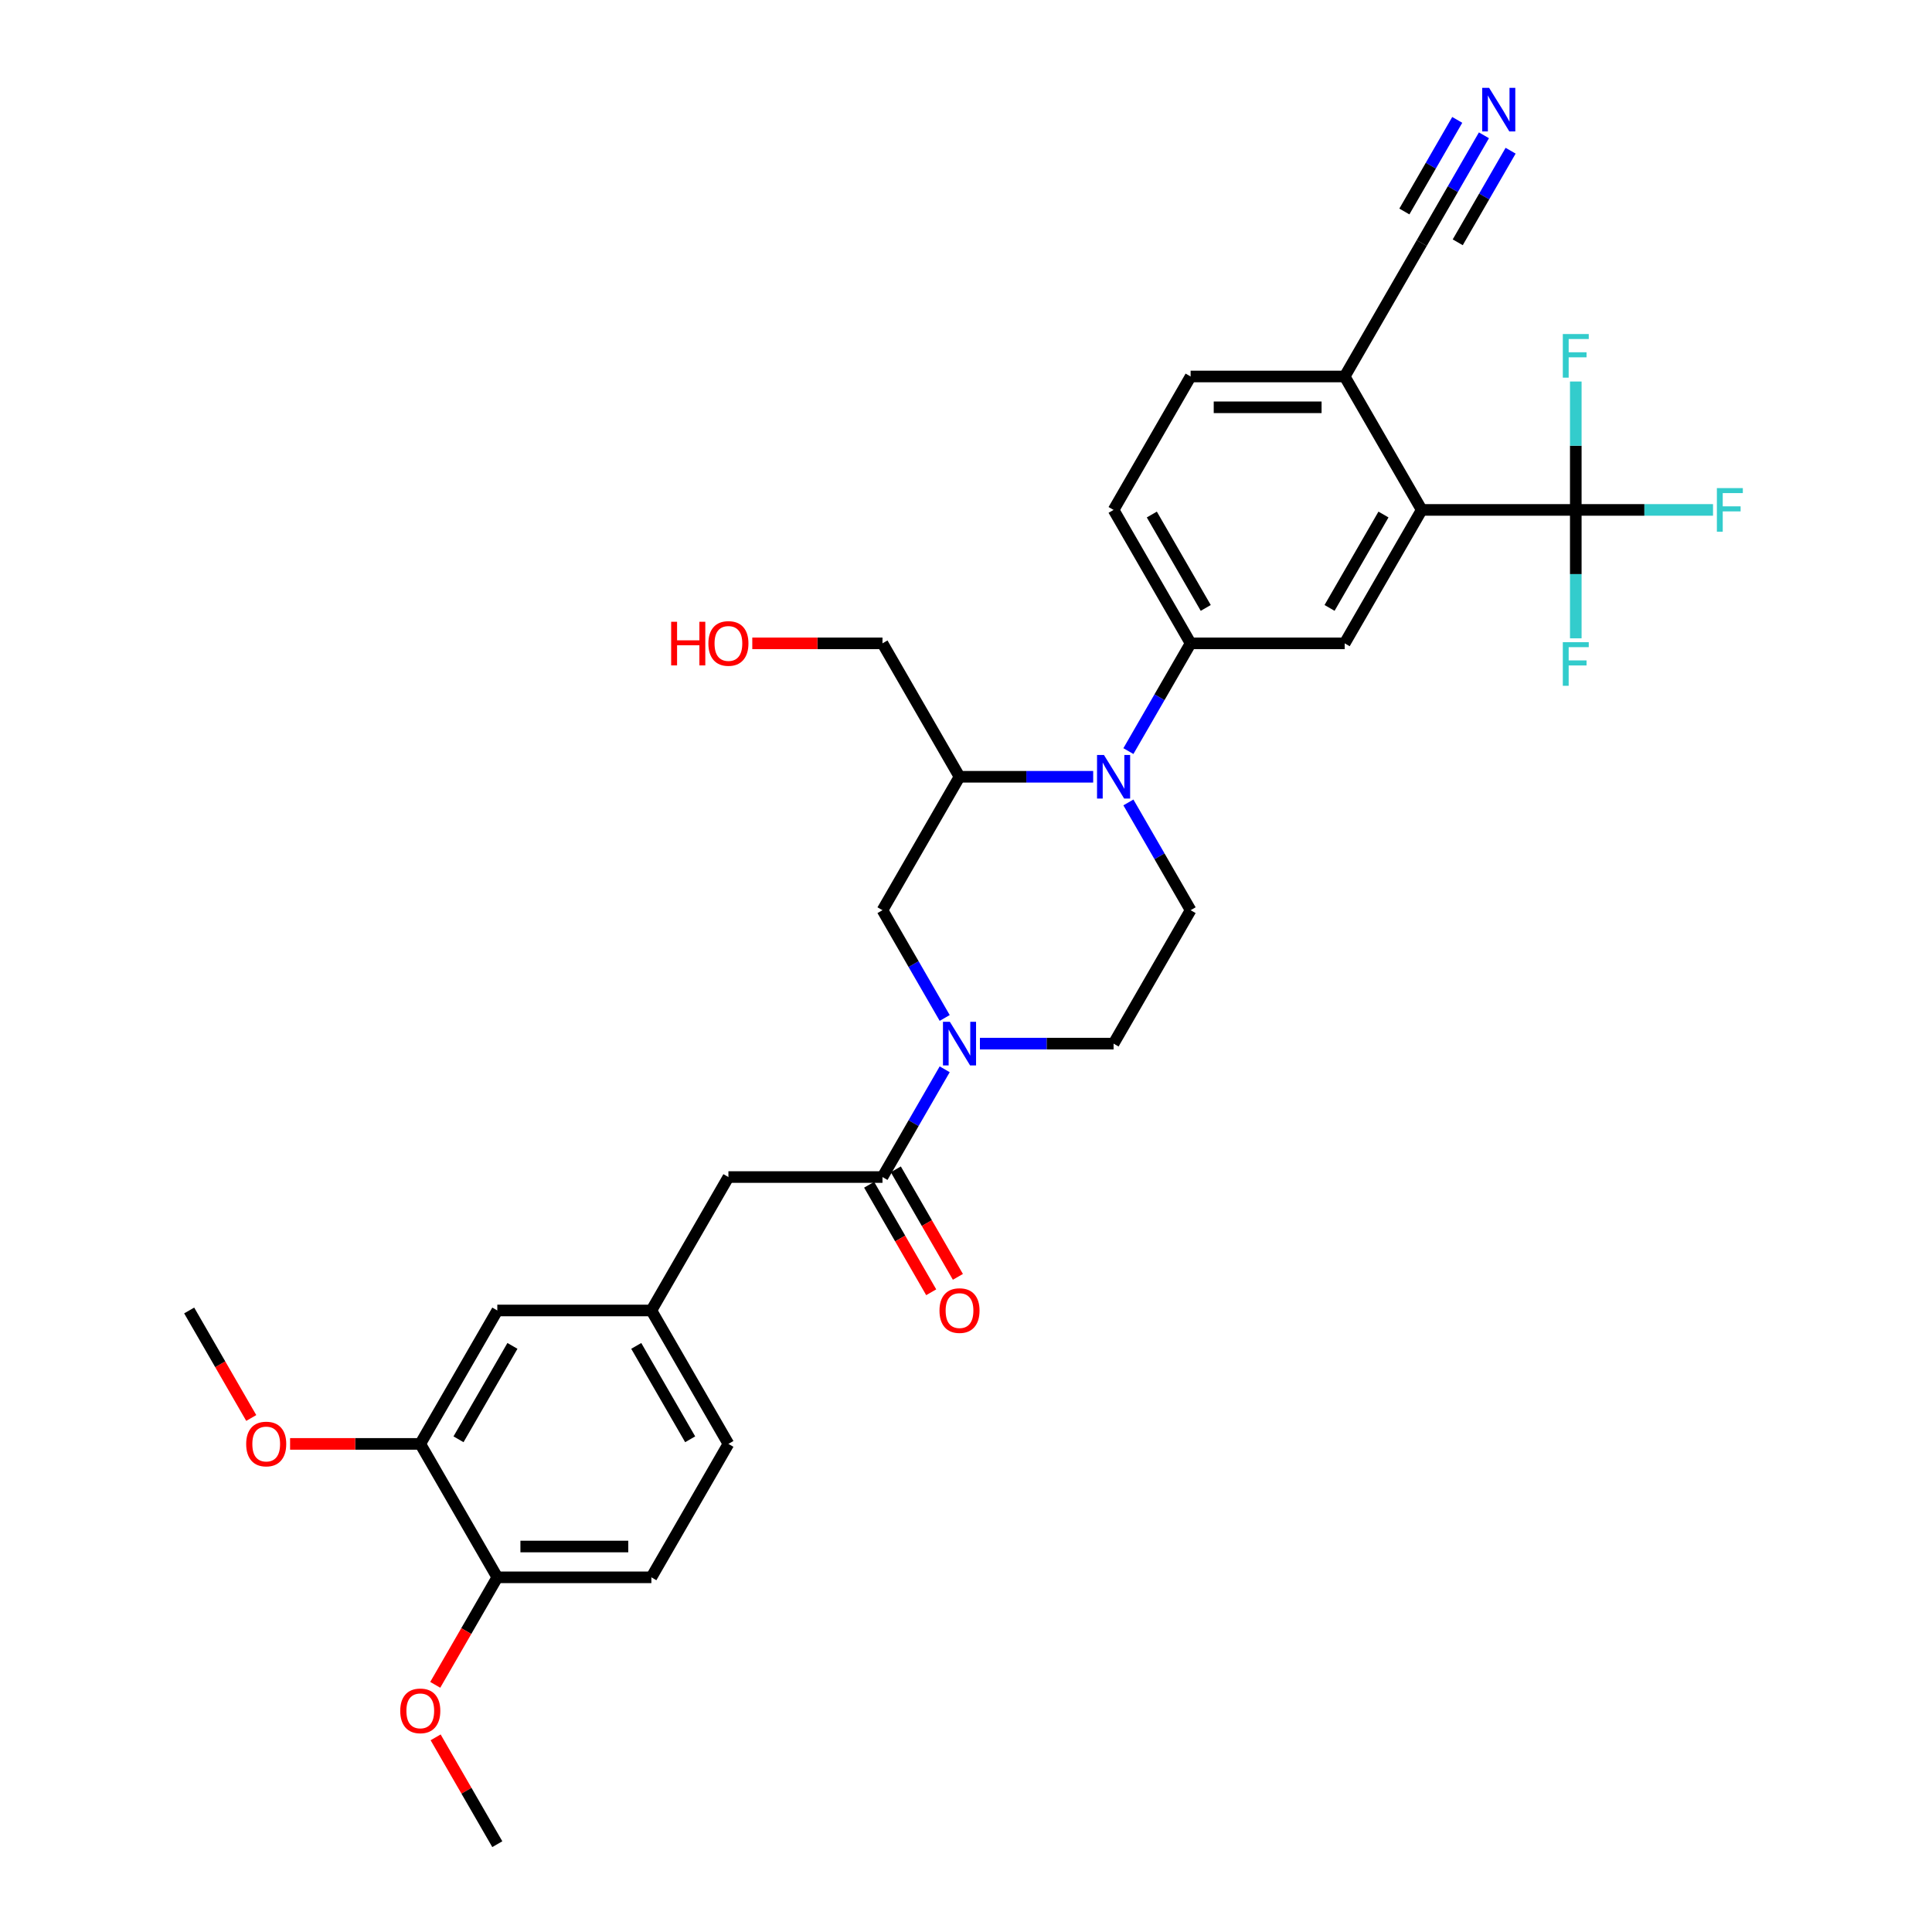<?xml version='1.0' encoding='iso-8859-1'?>
<svg version='1.1' baseProfile='full'
              xmlns='http://www.w3.org/2000/svg'
                      xmlns:rdkit='http://www.rdkit.org/xml'
                      xmlns:xlink='http://www.w3.org/1999/xlink'
                  xml:space='preserve'
width='1000px' height='1000px' viewBox='0 0 1000 1000'>
<!-- END OF HEADER -->
<rect style='opacity:1.0;fill:#FFFFFF;stroke:none' width='1000' height='1000' x='0' y='0'> </rect>
<path class='bond-4' d='M 565.83,402.054 L 531.236,402.054' style='fill:none;fill-rule:evenodd;stroke:#0000FF;stroke-width:6px;stroke-linecap:butt;stroke-linejoin:miter;stroke-opacity:1' />
<path class='bond-4' d='M 531.236,402.054 L 496.643,402.054' style='fill:none;fill-rule:evenodd;stroke:#000000;stroke-width:6px;stroke-linecap:butt;stroke-linejoin:miter;stroke-opacity:1' />
<path class='bond-5' d='M 584.058,388.768 L 600.16,360.88' style='fill:none;fill-rule:evenodd;stroke:#0000FF;stroke-width:6px;stroke-linecap:butt;stroke-linejoin:miter;stroke-opacity:1' />
<path class='bond-5' d='M 600.16,360.88 L 616.261,332.992' style='fill:none;fill-rule:evenodd;stroke:#000000;stroke-width:6px;stroke-linecap:butt;stroke-linejoin:miter;stroke-opacity:1' />
<path class='bond-9' d='M 584.058,415.339 L 600.16,443.227' style='fill:none;fill-rule:evenodd;stroke:#0000FF;stroke-width:6px;stroke-linecap:butt;stroke-linejoin:miter;stroke-opacity:1' />
<path class='bond-9' d='M 600.16,443.227 L 616.261,471.115' style='fill:none;fill-rule:evenodd;stroke:#000000;stroke-width:6px;stroke-linecap:butt;stroke-linejoin:miter;stroke-opacity:1' />
<path class='bond-0' d='M 507.201,540.177 L 541.795,540.177' style='fill:none;fill-rule:evenodd;stroke:#0000FF;stroke-width:6px;stroke-linecap:butt;stroke-linejoin:miter;stroke-opacity:1' />
<path class='bond-0' d='M 541.795,540.177 L 576.388,540.177' style='fill:none;fill-rule:evenodd;stroke:#000000;stroke-width:6px;stroke-linecap:butt;stroke-linejoin:miter;stroke-opacity:1' />
<path class='bond-2' d='M 488.972,553.462 L 472.871,581.35' style='fill:none;fill-rule:evenodd;stroke:#0000FF;stroke-width:6px;stroke-linecap:butt;stroke-linejoin:miter;stroke-opacity:1' />
<path class='bond-2' d='M 472.871,581.35 L 456.77,609.238' style='fill:none;fill-rule:evenodd;stroke:#000000;stroke-width:6px;stroke-linecap:butt;stroke-linejoin:miter;stroke-opacity:1' />
<path class='bond-32' d='M 488.972,526.891 L 472.871,499.003' style='fill:none;fill-rule:evenodd;stroke:#0000FF;stroke-width:6px;stroke-linecap:butt;stroke-linejoin:miter;stroke-opacity:1' />
<path class='bond-32' d='M 472.871,499.003 L 456.77,471.115' style='fill:none;fill-rule:evenodd;stroke:#000000;stroke-width:6px;stroke-linecap:butt;stroke-linejoin:miter;stroke-opacity:1' />
<path class='bond-1' d='M 815.624,263.931 L 735.879,263.931' style='fill:none;fill-rule:evenodd;stroke:#000000;stroke-width:6px;stroke-linecap:butt;stroke-linejoin:miter;stroke-opacity:1' />
<path class='bond-21' d='M 815.624,263.931 L 851.142,263.931' style='fill:none;fill-rule:evenodd;stroke:#000000;stroke-width:6px;stroke-linecap:butt;stroke-linejoin:miter;stroke-opacity:1' />
<path class='bond-21' d='M 851.142,263.931 L 886.661,263.931' style='fill:none;fill-rule:evenodd;stroke:#33CCCC;stroke-width:6px;stroke-linecap:butt;stroke-linejoin:miter;stroke-opacity:1' />
<path class='bond-22' d='M 815.624,263.931 L 815.624,297.161' style='fill:none;fill-rule:evenodd;stroke:#000000;stroke-width:6px;stroke-linecap:butt;stroke-linejoin:miter;stroke-opacity:1' />
<path class='bond-22' d='M 815.624,297.161 L 815.624,330.391' style='fill:none;fill-rule:evenodd;stroke:#33CCCC;stroke-width:6px;stroke-linecap:butt;stroke-linejoin:miter;stroke-opacity:1' />
<path class='bond-23' d='M 815.624,263.931 L 815.624,230.701' style='fill:none;fill-rule:evenodd;stroke:#000000;stroke-width:6px;stroke-linecap:butt;stroke-linejoin:miter;stroke-opacity:1' />
<path class='bond-23' d='M 815.624,230.701 L 815.624,197.471' style='fill:none;fill-rule:evenodd;stroke:#33CCCC;stroke-width:6px;stroke-linecap:butt;stroke-linejoin:miter;stroke-opacity:1' />
<path class='bond-14' d='M 456.77,609.238 L 377.025,609.238' style='fill:none;fill-rule:evenodd;stroke:#000000;stroke-width:6px;stroke-linecap:butt;stroke-linejoin:miter;stroke-opacity:1' />
<path class='bond-15' d='M 449.864,613.225 L 465.928,641.05' style='fill:none;fill-rule:evenodd;stroke:#000000;stroke-width:6px;stroke-linecap:butt;stroke-linejoin:miter;stroke-opacity:1' />
<path class='bond-15' d='M 465.928,641.05 L 481.992,668.874' style='fill:none;fill-rule:evenodd;stroke:#FF0000;stroke-width:6px;stroke-linecap:butt;stroke-linejoin:miter;stroke-opacity:1' />
<path class='bond-15' d='M 463.676,605.251 L 479.74,633.075' style='fill:none;fill-rule:evenodd;stroke:#000000;stroke-width:6px;stroke-linecap:butt;stroke-linejoin:miter;stroke-opacity:1' />
<path class='bond-15' d='M 479.74,633.075 L 495.805,660.899' style='fill:none;fill-rule:evenodd;stroke:#FF0000;stroke-width:6px;stroke-linecap:butt;stroke-linejoin:miter;stroke-opacity:1' />
<path class='bond-3' d='M 735.879,263.931 L 696.006,332.992' style='fill:none;fill-rule:evenodd;stroke:#000000;stroke-width:6px;stroke-linecap:butt;stroke-linejoin:miter;stroke-opacity:1' />
<path class='bond-3' d='M 716.085,266.316 L 688.175,314.659' style='fill:none;fill-rule:evenodd;stroke:#000000;stroke-width:6px;stroke-linecap:butt;stroke-linejoin:miter;stroke-opacity:1' />
<path class='bond-33' d='M 735.879,263.931 L 696.006,194.869' style='fill:none;fill-rule:evenodd;stroke:#000000;stroke-width:6px;stroke-linecap:butt;stroke-linejoin:miter;stroke-opacity:1' />
<path class='bond-7' d='M 496.643,402.054 L 456.77,471.115' style='fill:none;fill-rule:evenodd;stroke:#000000;stroke-width:6px;stroke-linecap:butt;stroke-linejoin:miter;stroke-opacity:1' />
<path class='bond-27' d='M 496.643,402.054 L 456.77,332.992' style='fill:none;fill-rule:evenodd;stroke:#000000;stroke-width:6px;stroke-linecap:butt;stroke-linejoin:miter;stroke-opacity:1' />
<path class='bond-6' d='M 616.261,332.992 L 696.006,332.992' style='fill:none;fill-rule:evenodd;stroke:#000000;stroke-width:6px;stroke-linecap:butt;stroke-linejoin:miter;stroke-opacity:1' />
<path class='bond-19' d='M 616.261,332.992 L 576.388,263.931' style='fill:none;fill-rule:evenodd;stroke:#000000;stroke-width:6px;stroke-linecap:butt;stroke-linejoin:miter;stroke-opacity:1' />
<path class='bond-19' d='M 624.092,314.659 L 596.181,266.316' style='fill:none;fill-rule:evenodd;stroke:#000000;stroke-width:6px;stroke-linecap:butt;stroke-linejoin:miter;stroke-opacity:1' />
<path class='bond-8' d='M 768.081,70.032 L 751.98,97.92' style='fill:none;fill-rule:evenodd;stroke:#0000FF;stroke-width:6px;stroke-linecap:butt;stroke-linejoin:miter;stroke-opacity:1' />
<path class='bond-8' d='M 751.98,97.92 L 735.879,125.808' style='fill:none;fill-rule:evenodd;stroke:#000000;stroke-width:6px;stroke-linecap:butt;stroke-linejoin:miter;stroke-opacity:1' />
<path class='bond-8' d='M 754.269,62.057 L 740.583,85.762' style='fill:none;fill-rule:evenodd;stroke:#0000FF;stroke-width:6px;stroke-linecap:butt;stroke-linejoin:miter;stroke-opacity:1' />
<path class='bond-8' d='M 740.583,85.762 L 726.897,109.467' style='fill:none;fill-rule:evenodd;stroke:#000000;stroke-width:6px;stroke-linecap:butt;stroke-linejoin:miter;stroke-opacity:1' />
<path class='bond-8' d='M 781.893,78.007 L 768.207,101.711' style='fill:none;fill-rule:evenodd;stroke:#0000FF;stroke-width:6px;stroke-linecap:butt;stroke-linejoin:miter;stroke-opacity:1' />
<path class='bond-8' d='M 768.207,101.711 L 754.521,125.416' style='fill:none;fill-rule:evenodd;stroke:#000000;stroke-width:6px;stroke-linecap:butt;stroke-linejoin:miter;stroke-opacity:1' />
<path class='bond-13' d='M 616.261,471.115 L 576.388,540.177' style='fill:none;fill-rule:evenodd;stroke:#000000;stroke-width:6px;stroke-linecap:butt;stroke-linejoin:miter;stroke-opacity:1' />
<path class='bond-10' d='M 735.879,125.808 L 696.006,194.869' style='fill:none;fill-rule:evenodd;stroke:#000000;stroke-width:6px;stroke-linecap:butt;stroke-linejoin:miter;stroke-opacity:1' />
<path class='bond-11' d='M 696.006,194.869 L 616.261,194.869' style='fill:none;fill-rule:evenodd;stroke:#000000;stroke-width:6px;stroke-linecap:butt;stroke-linejoin:miter;stroke-opacity:1' />
<path class='bond-11' d='M 684.044,210.818 L 628.222,210.818' style='fill:none;fill-rule:evenodd;stroke:#000000;stroke-width:6px;stroke-linecap:butt;stroke-linejoin:miter;stroke-opacity:1' />
<path class='bond-12' d='M 217.534,747.361 L 257.407,678.3' style='fill:none;fill-rule:evenodd;stroke:#000000;stroke-width:6px;stroke-linecap:butt;stroke-linejoin:miter;stroke-opacity:1' />
<path class='bond-12' d='M 237.327,744.976 L 265.238,696.633' style='fill:none;fill-rule:evenodd;stroke:#000000;stroke-width:6px;stroke-linecap:butt;stroke-linejoin:miter;stroke-opacity:1' />
<path class='bond-26' d='M 217.534,747.361 L 183.842,747.361' style='fill:none;fill-rule:evenodd;stroke:#000000;stroke-width:6px;stroke-linecap:butt;stroke-linejoin:miter;stroke-opacity:1' />
<path class='bond-26' d='M 183.842,747.361 L 150.149,747.361' style='fill:none;fill-rule:evenodd;stroke:#FF0000;stroke-width:6px;stroke-linecap:butt;stroke-linejoin:miter;stroke-opacity:1' />
<path class='bond-34' d='M 217.534,747.361 L 257.407,816.423' style='fill:none;fill-rule:evenodd;stroke:#000000;stroke-width:6px;stroke-linecap:butt;stroke-linejoin:miter;stroke-opacity:1' />
<path class='bond-18' d='M 377.025,609.238 L 337.152,678.3' style='fill:none;fill-rule:evenodd;stroke:#000000;stroke-width:6px;stroke-linecap:butt;stroke-linejoin:miter;stroke-opacity:1' />
<path class='bond-16' d='M 257.407,816.423 L 337.152,816.423' style='fill:none;fill-rule:evenodd;stroke:#000000;stroke-width:6px;stroke-linecap:butt;stroke-linejoin:miter;stroke-opacity:1' />
<path class='bond-16' d='M 269.369,800.473 L 325.19,800.473' style='fill:none;fill-rule:evenodd;stroke:#000000;stroke-width:6px;stroke-linecap:butt;stroke-linejoin:miter;stroke-opacity:1' />
<path class='bond-28' d='M 257.407,816.423 L 241.343,844.247' style='fill:none;fill-rule:evenodd;stroke:#000000;stroke-width:6px;stroke-linecap:butt;stroke-linejoin:miter;stroke-opacity:1' />
<path class='bond-28' d='M 241.343,844.247 L 225.278,872.071' style='fill:none;fill-rule:evenodd;stroke:#FF0000;stroke-width:6px;stroke-linecap:butt;stroke-linejoin:miter;stroke-opacity:1' />
<path class='bond-17' d='M 257.407,678.3 L 337.152,678.3' style='fill:none;fill-rule:evenodd;stroke:#000000;stroke-width:6px;stroke-linecap:butt;stroke-linejoin:miter;stroke-opacity:1' />
<path class='bond-25' d='M 337.152,678.3 L 377.025,747.361' style='fill:none;fill-rule:evenodd;stroke:#000000;stroke-width:6px;stroke-linecap:butt;stroke-linejoin:miter;stroke-opacity:1' />
<path class='bond-25' d='M 329.321,696.633 L 357.232,744.976' style='fill:none;fill-rule:evenodd;stroke:#000000;stroke-width:6px;stroke-linecap:butt;stroke-linejoin:miter;stroke-opacity:1' />
<path class='bond-20' d='M 576.388,263.931 L 616.261,194.869' style='fill:none;fill-rule:evenodd;stroke:#000000;stroke-width:6px;stroke-linecap:butt;stroke-linejoin:miter;stroke-opacity:1' />
<path class='bond-24' d='M 337.152,816.423 L 377.025,747.361' style='fill:none;fill-rule:evenodd;stroke:#000000;stroke-width:6px;stroke-linecap:butt;stroke-linejoin:miter;stroke-opacity:1' />
<path class='bond-30' d='M 130.045,733.948 L 113.98,706.124' style='fill:none;fill-rule:evenodd;stroke:#FF0000;stroke-width:6px;stroke-linecap:butt;stroke-linejoin:miter;stroke-opacity:1' />
<path class='bond-30' d='M 113.98,706.124 L 97.916,678.3' style='fill:none;fill-rule:evenodd;stroke:#000000;stroke-width:6px;stroke-linecap:butt;stroke-linejoin:miter;stroke-opacity:1' />
<path class='bond-29' d='M 456.77,332.992 L 423.078,332.992' style='fill:none;fill-rule:evenodd;stroke:#000000;stroke-width:6px;stroke-linecap:butt;stroke-linejoin:miter;stroke-opacity:1' />
<path class='bond-29' d='M 423.078,332.992 L 389.385,332.992' style='fill:none;fill-rule:evenodd;stroke:#FF0000;stroke-width:6px;stroke-linecap:butt;stroke-linejoin:miter;stroke-opacity:1' />
<path class='bond-31' d='M 225.481,899.248 L 241.444,926.897' style='fill:none;fill-rule:evenodd;stroke:#FF0000;stroke-width:6px;stroke-linecap:butt;stroke-linejoin:miter;stroke-opacity:1' />
<path class='bond-31' d='M 241.444,926.897 L 257.407,954.545' style='fill:none;fill-rule:evenodd;stroke:#000000;stroke-width:6px;stroke-linecap:butt;stroke-linejoin:miter;stroke-opacity:1' />
<path  class='atom-0' d='M 571.396 390.762
L 578.796 402.724
Q 579.53 403.904, 580.71 406.041
Q 581.89 408.178, 581.954 408.306
L 581.954 390.762
L 584.953 390.762
L 584.953 413.346
L 581.859 413.346
L 573.916 400.267
Q 572.991 398.736, 572.002 396.982
Q 571.045 395.228, 570.758 394.685
L 570.758 413.346
L 567.823 413.346
L 567.823 390.762
L 571.396 390.762
' fill='#0000FF'/>
<path  class='atom-1' d='M 491.651 528.885
L 499.051 540.847
Q 499.785 542.027, 500.965 544.164
Q 502.145 546.301, 502.209 546.429
L 502.209 528.885
L 505.207 528.885
L 505.207 551.469
L 502.113 551.469
L 494.171 538.39
Q 493.246 536.859, 492.257 535.105
Q 491.3 533.35, 491.013 532.808
L 491.013 551.469
L 488.078 551.469
L 488.078 528.885
L 491.651 528.885
' fill='#0000FF'/>
<path  class='atom-9' d='M 770.759 45.455
L 778.16 57.416
Q 778.893 58.597, 780.073 60.734
Q 781.254 62.871, 781.318 62.998
L 781.318 45.455
L 784.316 45.455
L 784.316 68.038
L 781.222 68.038
L 773.279 54.96
Q 772.354 53.429, 771.365 51.675
Q 770.408 49.92, 770.121 49.378
L 770.121 68.038
L 767.187 68.038
L 767.187 45.455
L 770.759 45.455
' fill='#0000FF'/>
<path  class='atom-16' d='M 486.276 678.363
Q 486.276 672.941, 488.955 669.91
Q 491.635 666.88, 496.643 666.88
Q 501.651 666.88, 504.33 669.91
Q 507.01 672.941, 507.01 678.363
Q 507.01 683.85, 504.298 686.976
Q 501.587 690.07, 496.643 690.07
Q 491.667 690.07, 488.955 686.976
Q 486.276 683.882, 486.276 678.363
M 496.643 687.518
Q 500.088 687.518, 501.938 685.222
Q 503.82 682.893, 503.82 678.363
Q 503.82 673.93, 501.938 671.697
Q 500.088 669.432, 496.643 669.432
Q 493.198 669.432, 491.316 671.665
Q 489.466 673.898, 489.466 678.363
Q 489.466 682.925, 491.316 685.222
Q 493.198 687.518, 496.643 687.518
' fill='#FF0000'/>
<path  class='atom-22' d='M 888.655 252.639
L 902.084 252.639
L 902.084 255.223
L 891.685 255.223
L 891.685 262.081
L 900.935 262.081
L 900.935 264.696
L 891.685 264.696
L 891.685 275.223
L 888.655 275.223
L 888.655 252.639
' fill='#33CCCC'/>
<path  class='atom-23' d='M 808.909 332.384
L 822.338 332.384
L 822.338 334.968
L 811.94 334.968
L 811.94 341.826
L 821.19 341.826
L 821.19 344.442
L 811.94 344.442
L 811.94 354.968
L 808.909 354.968
L 808.909 332.384
' fill='#33CCCC'/>
<path  class='atom-24' d='M 808.909 172.894
L 822.338 172.894
L 822.338 175.477
L 811.94 175.477
L 811.94 182.335
L 821.19 182.335
L 821.19 184.951
L 811.94 184.951
L 811.94 195.477
L 808.909 195.477
L 808.909 172.894
' fill='#33CCCC'/>
<path  class='atom-27' d='M 127.422 747.425
Q 127.422 742.002, 130.101 738.972
Q 132.781 735.942, 137.789 735.942
Q 142.797 735.942, 145.476 738.972
Q 148.156 742.002, 148.156 747.425
Q 148.156 752.911, 145.444 756.037
Q 142.733 759.131, 137.789 759.131
Q 132.813 759.131, 130.101 756.037
Q 127.422 752.943, 127.422 747.425
M 137.789 756.58
Q 141.234 756.58, 143.084 754.283
Q 144.966 751.954, 144.966 747.425
Q 144.966 742.991, 143.084 740.758
Q 141.234 738.493, 137.789 738.493
Q 134.344 738.493, 132.462 740.726
Q 130.612 742.959, 130.612 747.425
Q 130.612 751.986, 132.462 754.283
Q 134.344 756.58, 137.789 756.58
' fill='#FF0000'/>
<path  class='atom-29' d='M 207.167 885.548
Q 207.167 880.125, 209.847 877.095
Q 212.526 874.064, 217.534 874.064
Q 222.542 874.064, 225.222 877.095
Q 227.901 880.125, 227.901 885.548
Q 227.901 891.034, 225.19 894.16
Q 222.478 897.254, 217.534 897.254
Q 212.558 897.254, 209.847 894.16
Q 207.167 891.066, 207.167 885.548
M 217.534 894.703
Q 220.979 894.703, 222.829 892.406
Q 224.711 890.077, 224.711 885.548
Q 224.711 881.114, 222.829 878.881
Q 220.979 876.616, 217.534 876.616
Q 214.089 876.616, 212.207 878.849
Q 210.357 881.082, 210.357 885.548
Q 210.357 890.109, 212.207 892.406
Q 214.089 894.703, 217.534 894.703
' fill='#FF0000'/>
<path  class='atom-30' d='M 347.391 321.828
L 350.454 321.828
L 350.454 331.429
L 362.001 331.429
L 362.001 321.828
L 365.063 321.828
L 365.063 344.412
L 362.001 344.412
L 362.001 333.981
L 350.454 333.981
L 350.454 344.412
L 347.391 344.412
L 347.391 321.828
' fill='#FF0000'/>
<path  class='atom-30' d='M 366.658 333.056
Q 366.658 327.633, 369.337 324.603
Q 372.017 321.573, 377.025 321.573
Q 382.033 321.573, 384.712 324.603
Q 387.392 327.633, 387.392 333.056
Q 387.392 338.543, 384.68 341.669
Q 381.969 344.763, 377.025 344.763
Q 372.049 344.763, 369.337 341.669
Q 366.658 338.574, 366.658 333.056
M 377.025 342.211
Q 380.47 342.211, 382.32 339.914
Q 384.202 337.586, 384.202 333.056
Q 384.202 328.622, 382.32 326.389
Q 380.47 324.125, 377.025 324.125
Q 373.58 324.125, 371.698 326.358
Q 369.848 328.59, 369.848 333.056
Q 369.848 337.618, 371.698 339.914
Q 373.58 342.211, 377.025 342.211
' fill='#FF0000'/>
</svg>
